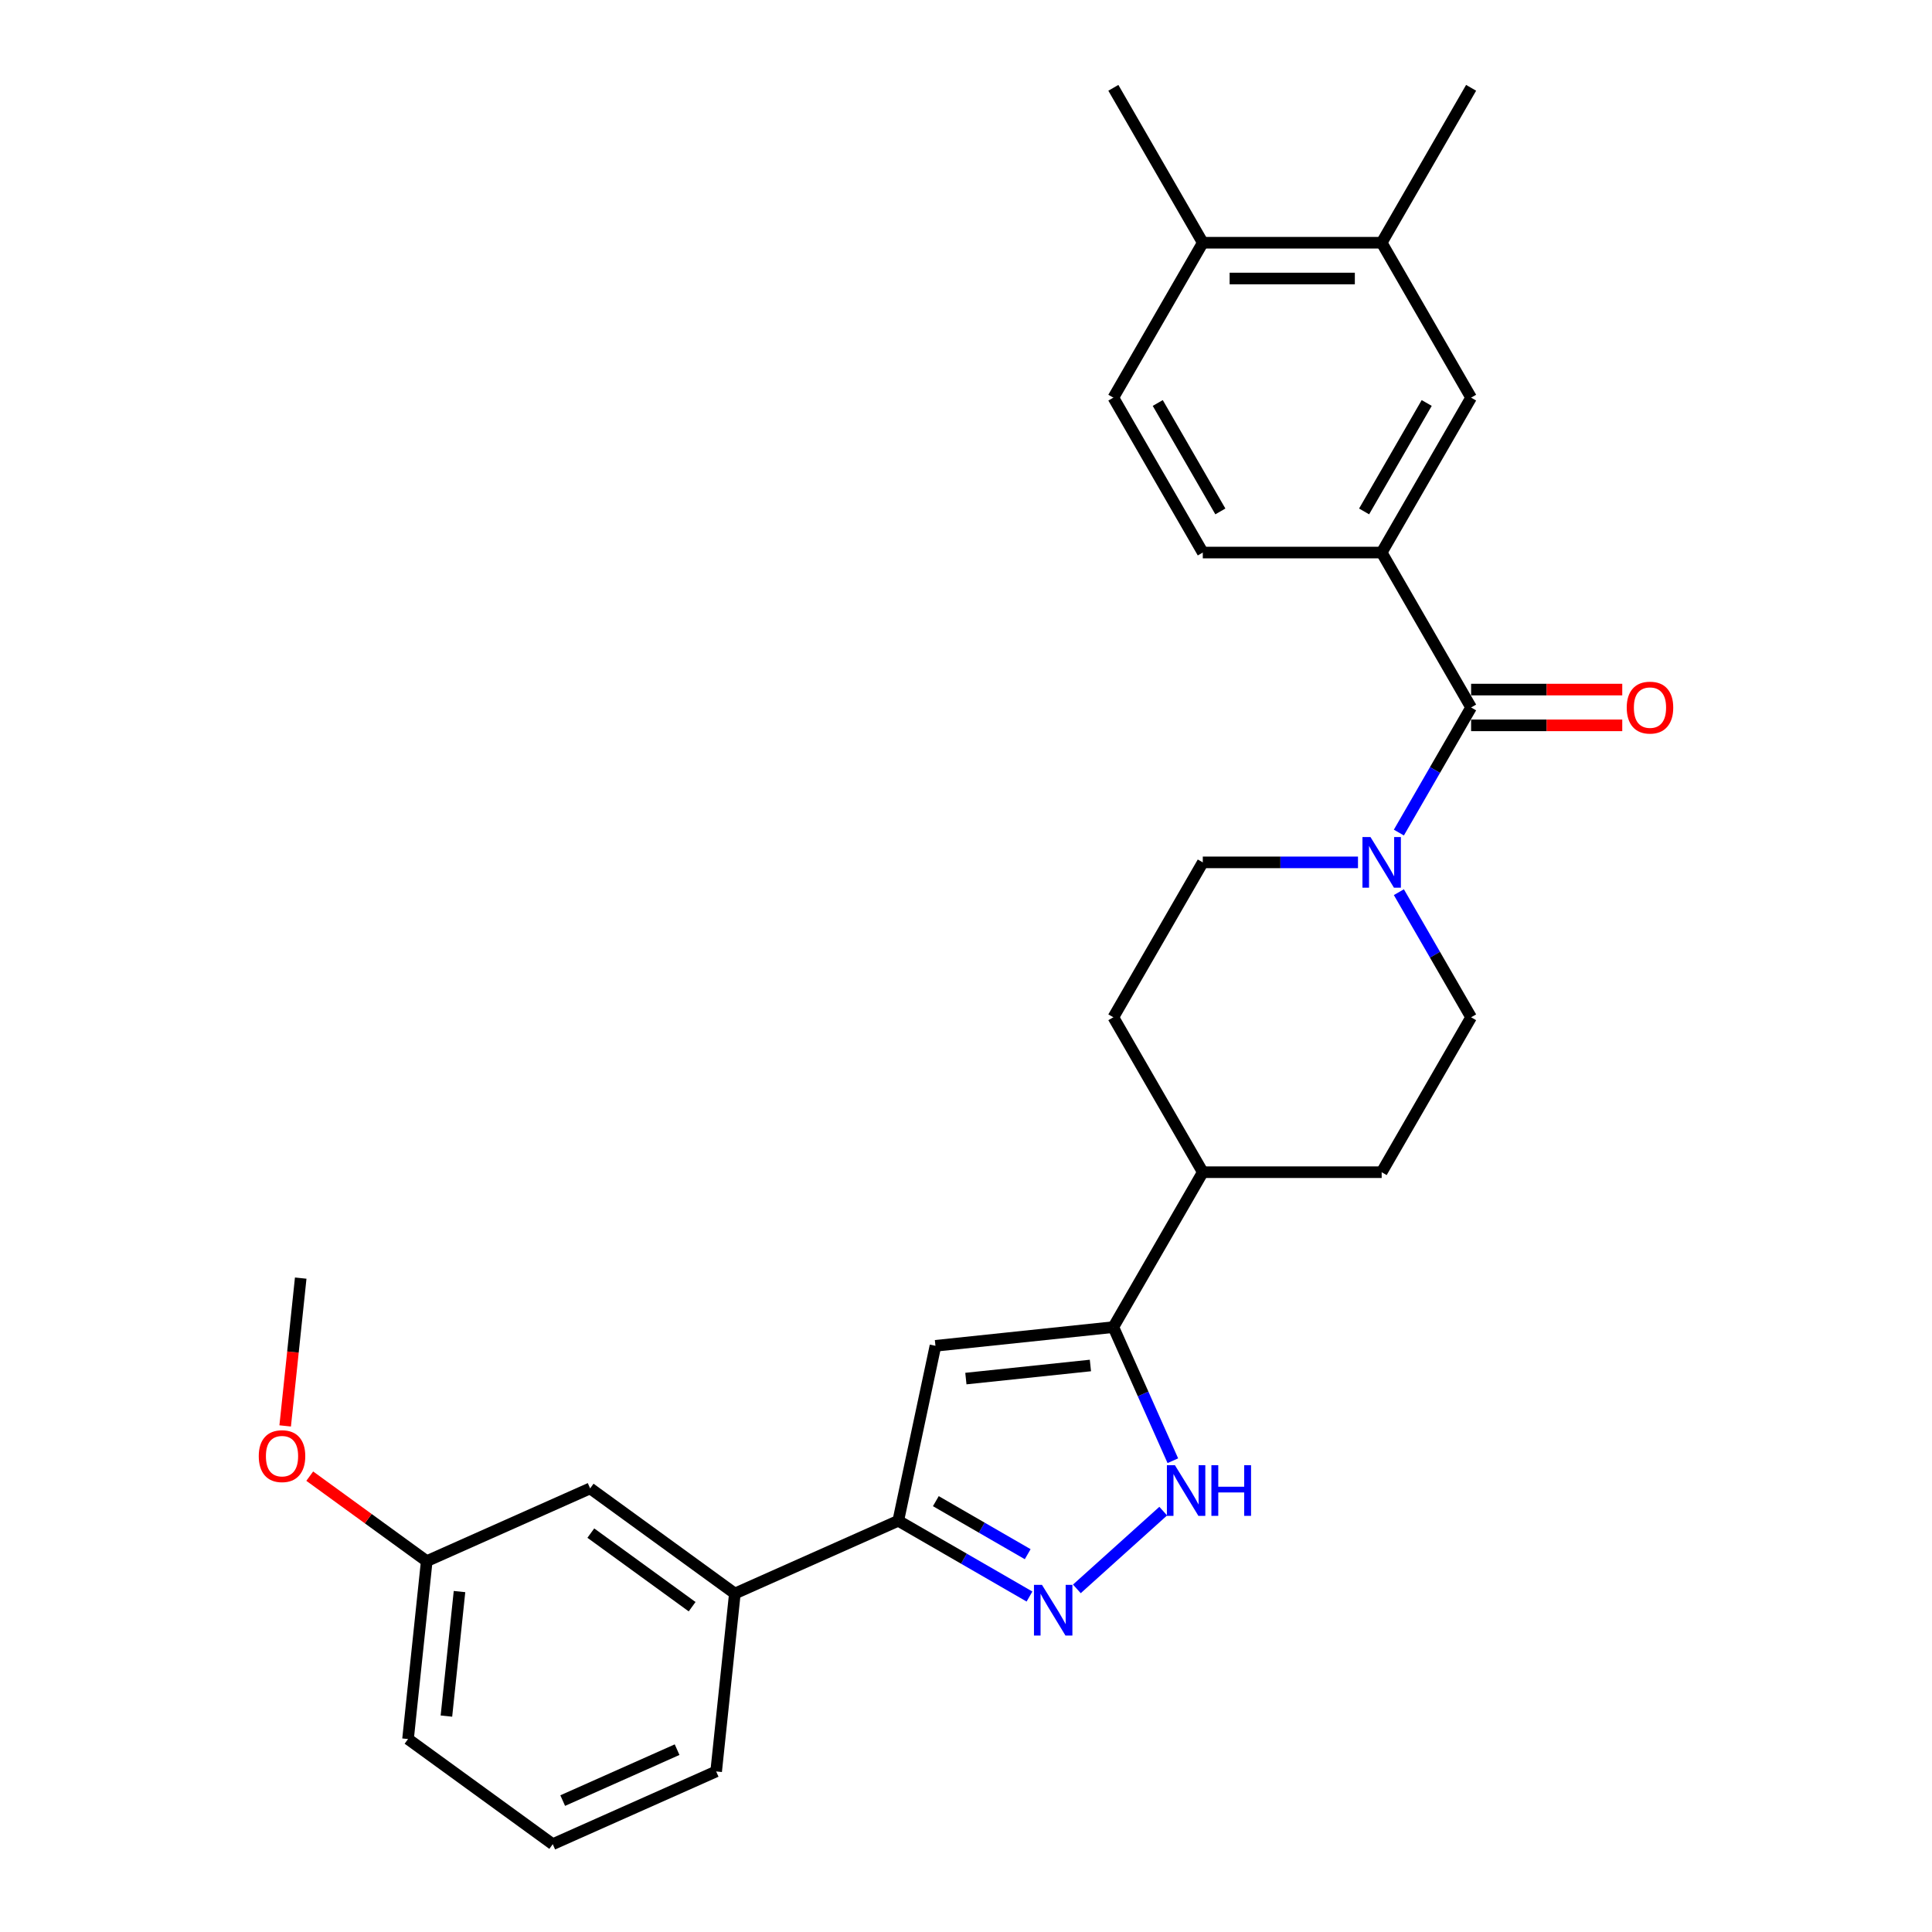 <?xml version='1.0' encoding='iso-8859-1'?>
<svg version='1.1' baseProfile='full'
              xmlns='http://www.w3.org/2000/svg'
                      xmlns:rdkit='http://www.rdkit.org/xml'
                      xmlns:xlink='http://www.w3.org/1999/xlink'
                  xml:space='preserve'
width='1000px' height='1000px' viewBox='0 0 1000 1000'>
<!-- END OF HEADER -->
<rect style='opacity:1.0;fill:#FFFFFF;stroke:none' width='1000' height='1000' x='0' y='0'> </rect>
<path class='bond-1' d='M 557.382,822.406 L 602.083,782.157' style='fill:none;fill-rule:evenodd;stroke:#0000FF;stroke-width:6px;stroke-linecap:butt;stroke-linejoin:miter;stroke-opacity:1' />
<path class='bond-4' d='M 532.865,826.366 L 498.904,806.758' style='fill:none;fill-rule:evenodd;stroke:#0000FF;stroke-width:6px;stroke-linecap:butt;stroke-linejoin:miter;stroke-opacity:1' />
<path class='bond-4' d='M 498.904,806.758 L 464.942,787.15' style='fill:none;fill-rule:evenodd;stroke:#000000;stroke-width:6px;stroke-linecap:butt;stroke-linejoin:miter;stroke-opacity:1' />
<path class='bond-4' d='M 531.935,804.447 L 508.162,790.722' style='fill:none;fill-rule:evenodd;stroke:#0000FF;stroke-width:6px;stroke-linecap:butt;stroke-linejoin:miter;stroke-opacity:1' />
<path class='bond-4' d='M 508.162,790.722 L 484.389,776.996' style='fill:none;fill-rule:evenodd;stroke:#000000;stroke-width:6px;stroke-linecap:butt;stroke-linejoin:miter;stroke-opacity:1' />
<path class='bond-0' d='M 484.192,696.587 L 464.942,787.15' style='fill:none;fill-rule:evenodd;stroke:#000000;stroke-width:6px;stroke-linecap:butt;stroke-linejoin:miter;stroke-opacity:1' />
<path class='bond-28' d='M 484.192,696.587 L 576.27,686.91' style='fill:none;fill-rule:evenodd;stroke:#000000;stroke-width:6px;stroke-linecap:butt;stroke-linejoin:miter;stroke-opacity:1' />
<path class='bond-28' d='M 499.939,713.552 L 564.394,706.777' style='fill:none;fill-rule:evenodd;stroke:#000000;stroke-width:6px;stroke-linecap:butt;stroke-linejoin:miter;stroke-opacity:1' />
<path class='bond-2' d='M 607.061,756.066 L 591.666,721.488' style='fill:none;fill-rule:evenodd;stroke:#0000FF;stroke-width:6px;stroke-linecap:butt;stroke-linejoin:miter;stroke-opacity:1' />
<path class='bond-2' d='M 591.666,721.488 L 576.27,686.91' style='fill:none;fill-rule:evenodd;stroke:#000000;stroke-width:6px;stroke-linecap:butt;stroke-linejoin:miter;stroke-opacity:1' />
<path class='bond-10' d='M 576.27,686.91 L 622.564,606.728' style='fill:none;fill-rule:evenodd;stroke:#000000;stroke-width:6px;stroke-linecap:butt;stroke-linejoin:miter;stroke-opacity:1' />
<path class='bond-3' d='M 761.443,366.182 L 742.749,398.561' style='fill:none;fill-rule:evenodd;stroke:#000000;stroke-width:6px;stroke-linecap:butt;stroke-linejoin:miter;stroke-opacity:1' />
<path class='bond-3' d='M 742.749,398.561 L 724.055,430.939' style='fill:none;fill-rule:evenodd;stroke:#0000FF;stroke-width:6px;stroke-linecap:butt;stroke-linejoin:miter;stroke-opacity:1' />
<path class='bond-6' d='M 761.443,366.182 L 715.15,286' style='fill:none;fill-rule:evenodd;stroke:#000000;stroke-width:6px;stroke-linecap:butt;stroke-linejoin:miter;stroke-opacity:1' />
<path class='bond-11' d='M 761.443,375.441 L 800.56,375.441' style='fill:none;fill-rule:evenodd;stroke:#000000;stroke-width:6px;stroke-linecap:butt;stroke-linejoin:miter;stroke-opacity:1' />
<path class='bond-11' d='M 800.56,375.441 L 839.678,375.441' style='fill:none;fill-rule:evenodd;stroke:#FF0000;stroke-width:6px;stroke-linecap:butt;stroke-linejoin:miter;stroke-opacity:1' />
<path class='bond-11' d='M 761.443,356.923 L 800.56,356.923' style='fill:none;fill-rule:evenodd;stroke:#000000;stroke-width:6px;stroke-linecap:butt;stroke-linejoin:miter;stroke-opacity:1' />
<path class='bond-11' d='M 800.56,356.923 L 839.678,356.923' style='fill:none;fill-rule:evenodd;stroke:#FF0000;stroke-width:6px;stroke-linecap:butt;stroke-linejoin:miter;stroke-opacity:1' />
<path class='bond-8' d='M 464.942,787.15 L 380.36,824.808' style='fill:none;fill-rule:evenodd;stroke:#000000;stroke-width:6px;stroke-linecap:butt;stroke-linejoin:miter;stroke-opacity:1' />
<path class='bond-5' d='M 702.891,446.364 L 662.727,446.364' style='fill:none;fill-rule:evenodd;stroke:#0000FF;stroke-width:6px;stroke-linecap:butt;stroke-linejoin:miter;stroke-opacity:1' />
<path class='bond-5' d='M 662.727,446.364 L 622.564,446.364' style='fill:none;fill-rule:evenodd;stroke:#000000;stroke-width:6px;stroke-linecap:butt;stroke-linejoin:miter;stroke-opacity:1' />
<path class='bond-30' d='M 724.055,461.789 L 742.749,494.167' style='fill:none;fill-rule:evenodd;stroke:#0000FF;stroke-width:6px;stroke-linecap:butt;stroke-linejoin:miter;stroke-opacity:1' />
<path class='bond-30' d='M 742.749,494.167 L 761.443,526.546' style='fill:none;fill-rule:evenodd;stroke:#000000;stroke-width:6px;stroke-linecap:butt;stroke-linejoin:miter;stroke-opacity:1' />
<path class='bond-7' d='M 715.15,286 L 761.443,205.818' style='fill:none;fill-rule:evenodd;stroke:#000000;stroke-width:6px;stroke-linecap:butt;stroke-linejoin:miter;stroke-opacity:1' />
<path class='bond-7' d='M 706.057,264.714 L 738.462,208.587' style='fill:none;fill-rule:evenodd;stroke:#000000;stroke-width:6px;stroke-linecap:butt;stroke-linejoin:miter;stroke-opacity:1' />
<path class='bond-15' d='M 715.15,286 L 622.564,286' style='fill:none;fill-rule:evenodd;stroke:#000000;stroke-width:6px;stroke-linecap:butt;stroke-linejoin:miter;stroke-opacity:1' />
<path class='bond-9' d='M 761.443,205.818 L 715.15,125.636' style='fill:none;fill-rule:evenodd;stroke:#000000;stroke-width:6px;stroke-linecap:butt;stroke-linejoin:miter;stroke-opacity:1' />
<path class='bond-16' d='M 380.36,824.808 L 305.457,770.388' style='fill:none;fill-rule:evenodd;stroke:#000000;stroke-width:6px;stroke-linecap:butt;stroke-linejoin:miter;stroke-opacity:1' />
<path class='bond-16' d='M 358.241,831.626 L 305.808,793.532' style='fill:none;fill-rule:evenodd;stroke:#000000;stroke-width:6px;stroke-linecap:butt;stroke-linejoin:miter;stroke-opacity:1' />
<path class='bond-22' d='M 380.36,824.808 L 370.682,916.887' style='fill:none;fill-rule:evenodd;stroke:#000000;stroke-width:6px;stroke-linecap:butt;stroke-linejoin:miter;stroke-opacity:1' />
<path class='bond-24' d='M 715.15,125.636 L 761.443,45.455' style='fill:none;fill-rule:evenodd;stroke:#000000;stroke-width:6px;stroke-linecap:butt;stroke-linejoin:miter;stroke-opacity:1' />
<path class='bond-31' d='M 715.15,125.636 L 622.564,125.636' style='fill:none;fill-rule:evenodd;stroke:#000000;stroke-width:6px;stroke-linecap:butt;stroke-linejoin:miter;stroke-opacity:1' />
<path class='bond-31' d='M 701.262,144.154 L 636.451,144.154' style='fill:none;fill-rule:evenodd;stroke:#000000;stroke-width:6px;stroke-linecap:butt;stroke-linejoin:miter;stroke-opacity:1' />
<path class='bond-18' d='M 622.564,606.728 L 715.15,606.728' style='fill:none;fill-rule:evenodd;stroke:#000000;stroke-width:6px;stroke-linecap:butt;stroke-linejoin:miter;stroke-opacity:1' />
<path class='bond-19' d='M 622.564,606.728 L 576.27,526.546' style='fill:none;fill-rule:evenodd;stroke:#000000;stroke-width:6px;stroke-linecap:butt;stroke-linejoin:miter;stroke-opacity:1' />
<path class='bond-12' d='M 761.443,526.546 L 715.15,606.728' style='fill:none;fill-rule:evenodd;stroke:#000000;stroke-width:6px;stroke-linecap:butt;stroke-linejoin:miter;stroke-opacity:1' />
<path class='bond-13' d='M 622.564,446.364 L 576.27,526.546' style='fill:none;fill-rule:evenodd;stroke:#000000;stroke-width:6px;stroke-linecap:butt;stroke-linejoin:miter;stroke-opacity:1' />
<path class='bond-14' d='M 622.564,125.636 L 576.27,205.818' style='fill:none;fill-rule:evenodd;stroke:#000000;stroke-width:6px;stroke-linecap:butt;stroke-linejoin:miter;stroke-opacity:1' />
<path class='bond-25' d='M 622.564,125.636 L 576.27,45.455' style='fill:none;fill-rule:evenodd;stroke:#000000;stroke-width:6px;stroke-linecap:butt;stroke-linejoin:miter;stroke-opacity:1' />
<path class='bond-17' d='M 622.564,286 L 576.27,205.818' style='fill:none;fill-rule:evenodd;stroke:#000000;stroke-width:6px;stroke-linecap:butt;stroke-linejoin:miter;stroke-opacity:1' />
<path class='bond-17' d='M 631.656,264.714 L 599.251,208.587' style='fill:none;fill-rule:evenodd;stroke:#000000;stroke-width:6px;stroke-linecap:butt;stroke-linejoin:miter;stroke-opacity:1' />
<path class='bond-20' d='M 305.457,770.388 L 220.875,808.046' style='fill:none;fill-rule:evenodd;stroke:#000000;stroke-width:6px;stroke-linecap:butt;stroke-linejoin:miter;stroke-opacity:1' />
<path class='bond-21' d='M 220.875,808.046 L 190.599,786.049' style='fill:none;fill-rule:evenodd;stroke:#000000;stroke-width:6px;stroke-linecap:butt;stroke-linejoin:miter;stroke-opacity:1' />
<path class='bond-21' d='M 190.599,786.049 L 160.322,764.052' style='fill:none;fill-rule:evenodd;stroke:#FF0000;stroke-width:6px;stroke-linecap:butt;stroke-linejoin:miter;stroke-opacity:1' />
<path class='bond-29' d='M 220.875,808.046 L 211.197,900.125' style='fill:none;fill-rule:evenodd;stroke:#000000;stroke-width:6px;stroke-linecap:butt;stroke-linejoin:miter;stroke-opacity:1' />
<path class='bond-29' d='M 237.839,823.793 L 231.065,888.248' style='fill:none;fill-rule:evenodd;stroke:#000000;stroke-width:6px;stroke-linecap:butt;stroke-linejoin:miter;stroke-opacity:1' />
<path class='bond-27' d='M 147.608,738.052 L 151.629,699.799' style='fill:none;fill-rule:evenodd;stroke:#FF0000;stroke-width:6px;stroke-linecap:butt;stroke-linejoin:miter;stroke-opacity:1' />
<path class='bond-27' d='M 151.629,699.799 L 155.649,661.546' style='fill:none;fill-rule:evenodd;stroke:#000000;stroke-width:6px;stroke-linecap:butt;stroke-linejoin:miter;stroke-opacity:1' />
<path class='bond-23' d='M 370.682,916.887 L 286.101,954.545' style='fill:none;fill-rule:evenodd;stroke:#000000;stroke-width:6px;stroke-linecap:butt;stroke-linejoin:miter;stroke-opacity:1' />
<path class='bond-23' d='M 350.464,905.62 L 291.256,931.98' style='fill:none;fill-rule:evenodd;stroke:#000000;stroke-width:6px;stroke-linecap:butt;stroke-linejoin:miter;stroke-opacity:1' />
<path class='bond-26' d='M 286.101,954.545 L 211.197,900.125' style='fill:none;fill-rule:evenodd;stroke:#000000;stroke-width:6px;stroke-linecap:butt;stroke-linejoin:miter;stroke-opacity:1' />
<path  class='atom-0' d='M 539.328 820.333
L 547.92 834.221
Q 548.772 835.591, 550.142 838.073
Q 551.512 840.554, 551.586 840.702
L 551.586 820.333
L 555.068 820.333
L 555.068 846.554
L 551.475 846.554
L 542.254 831.369
Q 541.18 829.592, 540.032 827.555
Q 538.921 825.518, 538.587 824.888
L 538.587 846.554
L 535.18 846.554
L 535.18 820.333
L 539.328 820.333
' fill='#0000FF'/>
<path  class='atom-2' d='M 608.133 758.381
L 616.725 772.269
Q 617.577 773.639, 618.947 776.12
Q 620.317 778.602, 620.391 778.75
L 620.391 758.381
L 623.872 758.381
L 623.872 784.601
L 620.28 784.601
L 611.058 769.417
Q 609.984 767.64, 608.836 765.603
Q 607.725 763.566, 607.392 762.936
L 607.392 784.601
L 603.985 784.601
L 603.985 758.381
L 608.133 758.381
' fill='#0000FF'/>
<path  class='atom-2' d='M 627.02 758.381
L 630.576 758.381
L 630.576 769.528
L 643.982 769.528
L 643.982 758.381
L 647.537 758.381
L 647.537 784.601
L 643.982 784.601
L 643.982 772.491
L 630.576 772.491
L 630.576 784.601
L 627.02 784.601
L 627.02 758.381
' fill='#0000FF'/>
<path  class='atom-6' d='M 709.354 433.254
L 717.946 447.142
Q 718.797 448.512, 720.168 450.993
Q 721.538 453.475, 721.612 453.623
L 721.612 433.254
L 725.093 433.254
L 725.093 459.474
L 721.501 459.474
L 712.279 444.29
Q 711.205 442.512, 710.057 440.475
Q 708.946 438.439, 708.613 437.809
L 708.613 459.474
L 705.206 459.474
L 705.206 433.254
L 709.354 433.254
' fill='#0000FF'/>
<path  class='atom-12' d='M 841.992 366.256
Q 841.992 359.96, 845.103 356.442
Q 848.214 352.924, 854.029 352.924
Q 859.843 352.924, 862.954 356.442
Q 866.065 359.96, 866.065 366.256
Q 866.065 372.626, 862.917 376.255
Q 859.769 379.848, 854.029 379.848
Q 848.251 379.848, 845.103 376.255
Q 841.992 372.663, 841.992 366.256
M 854.029 376.885
Q 858.028 376.885, 860.176 374.219
Q 862.361 371.515, 862.361 366.256
Q 862.361 361.108, 860.176 358.516
Q 858.028 355.886, 854.029 355.886
Q 850.029 355.886, 847.844 358.479
Q 845.696 361.071, 845.696 366.256
Q 845.696 371.552, 847.844 374.219
Q 850.029 376.885, 854.029 376.885
' fill='#FF0000'/>
<path  class='atom-22' d='M 133.935 753.699
Q 133.935 747.403, 137.046 743.885
Q 140.157 740.367, 145.971 740.367
Q 151.786 740.367, 154.897 743.885
Q 158.008 747.403, 158.008 753.699
Q 158.008 760.069, 154.86 763.699
Q 151.712 767.291, 145.971 767.291
Q 140.194 767.291, 137.046 763.699
Q 133.935 760.106, 133.935 753.699
M 145.971 764.328
Q 149.971 764.328, 152.119 761.662
Q 154.304 758.958, 154.304 753.699
Q 154.304 748.551, 152.119 745.959
Q 149.971 743.33, 145.971 743.33
Q 141.972 743.33, 139.787 745.922
Q 137.639 748.514, 137.639 753.699
Q 137.639 758.995, 139.787 761.662
Q 141.972 764.328, 145.971 764.328
' fill='#FF0000'/>
</svg>
